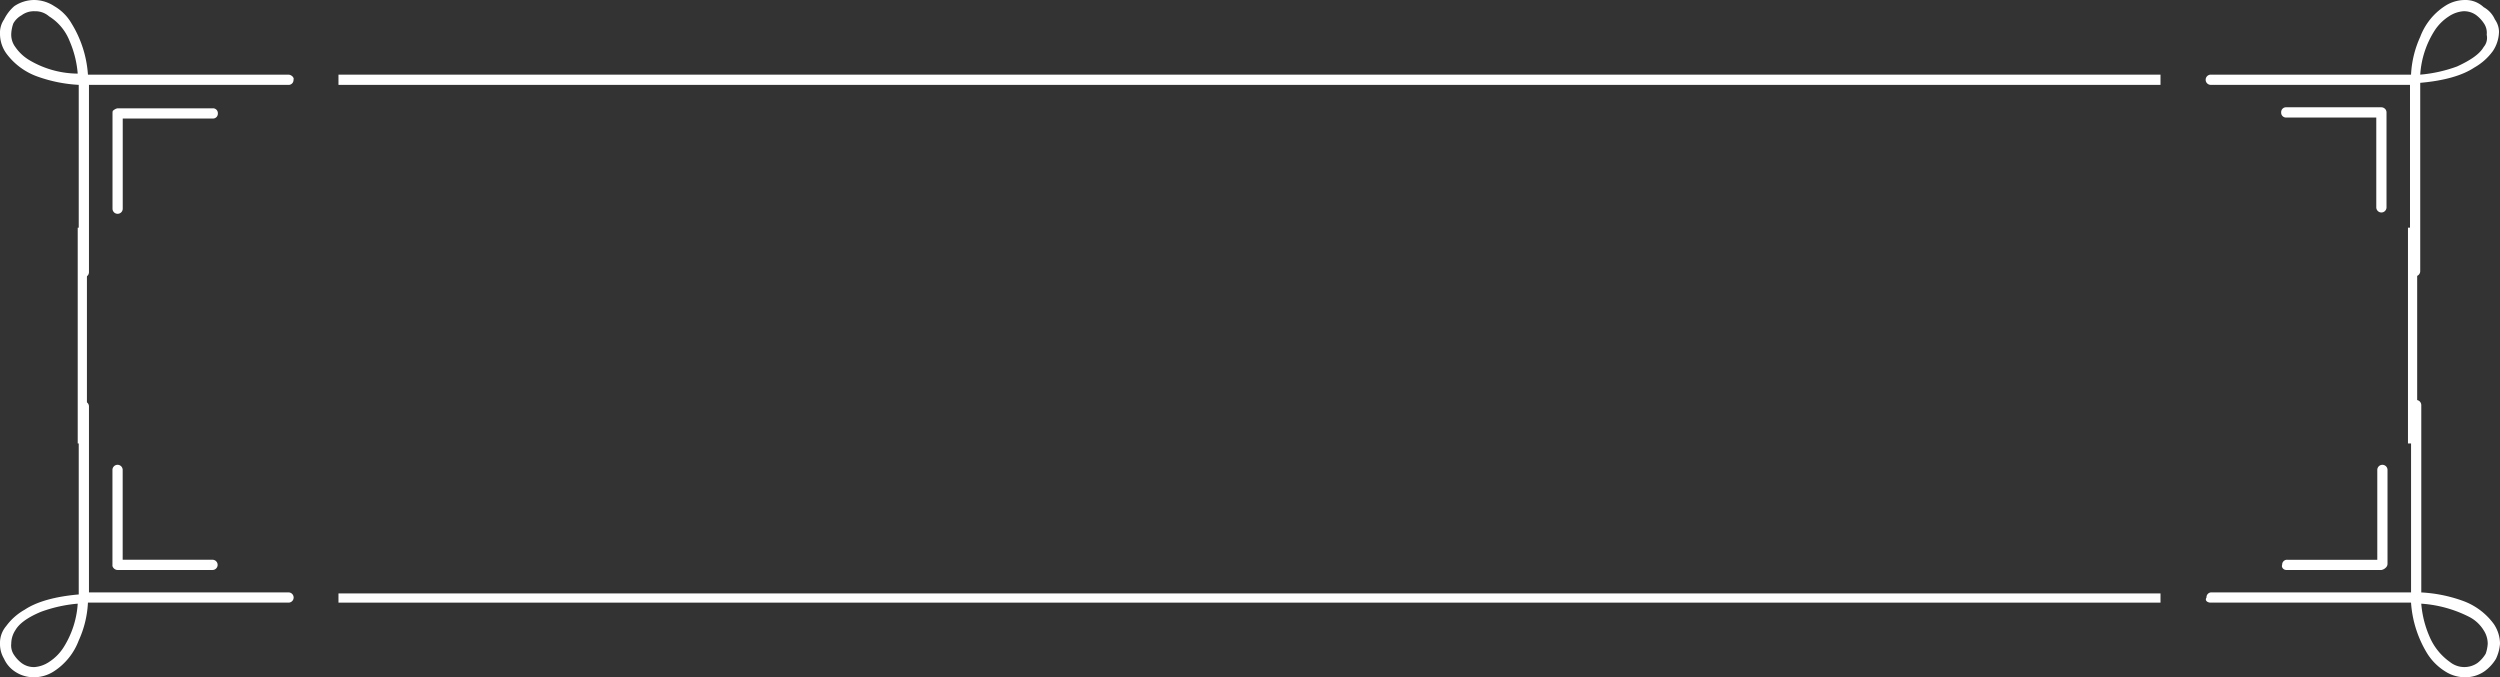 <svg id="横長装飾枠" xmlns="http://www.w3.org/2000/svg" width="500" height="135.455" viewBox="0 0 500 135.455">
  <rect x="0" y="0" width="500" height="135.455" fill="#333333" stroke="none"/>
  <path id="パス_3226" data-name="パス 3226" d="M57.673,14.93H17.588A22.339,22.339,0,0,0,14.316,4.7a9.45,9.45,0,0,0-3.477-3.477A7.374,7.374,0,0,0,6.749,0,7.228,7.228,0,0,0,2.863,1.227,8.436,8.436,0,0,0,.818,3.886,4.7,4.7,0,0,0,0,6.749a6.733,6.733,0,0,0,1.227,3.886,13.228,13.228,0,0,0,6.34,4.7,28.891,28.891,0,0,0,8.181,1.636V54.4a1.023,1.023,0,1,0,2.045,0V16.975h39.88A.966.966,0,0,0,58.7,15.952C58.9,15.543,58.287,14.93,57.673,14.93ZM5.931,12.066A9.045,9.045,0,0,1,3.068,9.408,4.11,4.11,0,0,1,2.25,6.749,7.266,7.266,0,0,1,2.659,4.7,4.186,4.186,0,0,1,4.295,3.068,4.11,4.11,0,0,1,6.954,2.25,4.127,4.127,0,0,1,9.817,3.272a10.119,10.119,0,0,1,4.09,4.908,20.478,20.478,0,0,1,1.636,6.544A19.228,19.228,0,0,1,5.931,12.066Z" transform="translate(0 0)" fill="#fff"/>
  <path id="パス_3227" data-name="パス 3227" d="M31.042,10.6H12.023a1.55,1.55,0,0,0-.818.409c-.2,0-.2.409-.2.614v19.02a1.023,1.023,0,1,0,2.045,0v-18h18a.966.966,0,0,0,1.023-1.023A.966.966,0,0,0,31.042,10.6Z" transform="translate(11.497 11.063)" fill="#fff"/>
  <path id="パス_3228" data-name="パス 3228" d="M329.178,3.886a5.2,5.2,0,0,0-2.25-2.454A5.25,5.25,0,0,0,323.247,0a7.374,7.374,0,0,0-4.09,1.227,12.639,12.639,0,0,0-4.908,6.135,20.575,20.575,0,0,0-1.841,7.567H272.323a1.023,1.023,0,0,0,0,2.045H312.2V54.2a1.023,1.023,0,1,0,2.045,0V16.566c4.7-.409,8.385-1.432,10.839-3.068a11.684,11.684,0,0,0,3.681-3.272A7.228,7.228,0,0,0,330,6.34,4.357,4.357,0,0,0,329.178,3.886Zm-2.25,5.522c-.818,1.432-2.659,2.659-5.317,3.886a28.273,28.273,0,0,1-7.363,1.636,18.536,18.536,0,0,1,2.863-8.794,9.53,9.53,0,0,1,2.863-2.863,6.092,6.092,0,0,1,2.863-1.023,4.11,4.11,0,0,1,2.659.818,6.626,6.626,0,0,1,1.636,1.841,3.363,3.363,0,0,1,.409,2.045A2.828,2.828,0,0,1,326.928,9.408Z" transform="translate(169.8 0)" fill="#fff"/>
  <path id="パス_3229" data-name="パス 3229" d="M299.561,10.909a1.063,1.063,0,0,0-.818-.409h-19.02a.966.966,0,0,0-1.023,1.023.966.966,0,0,0,1.023,1.023h18v18a1.023,1.023,0,0,0,2.045,0V11.523A1.01,1.01,0,0,0,299.561,10.909Z" transform="translate(177.534 10.959)" fill="#fff"/>
  <path id="パス_3230" data-name="パス 3230" d="M33.1,9.345H397.506V7.3H33.1" transform="translate(34.595 7.63)" fill="#fff"/>
  <path id="パス_3231" data-name="パス 3231" d="M272.286,94.694h40.085a22.338,22.338,0,0,0,3.272,10.226,11.233,11.233,0,0,0,3.477,3.477,7.374,7.374,0,0,0,4.09,1.227A6.733,6.733,0,0,0,327.1,108.4a8.479,8.479,0,0,0,2.25-2.454,8.571,8.571,0,0,0,.818-3.068,7.228,7.228,0,0,0-1.227-3.886,13.228,13.228,0,0,0-6.34-4.7,28.892,28.892,0,0,0-8.181-1.636V55.223a1.023,1.023,0,1,0-2.045,0V92.649H272.49a.966.966,0,0,0-1.023,1.023C271.059,94.285,271.672,94.694,272.286,94.694Zm51.742,2.863a7.281,7.281,0,0,1,2.863,2.659,4.952,4.952,0,0,1,.818,2.659,7.266,7.266,0,0,1-.409,2.045,6.625,6.625,0,0,1-1.636,1.841,4.617,4.617,0,0,1-5.522-.2,11.891,11.891,0,0,1-4.09-5.113,20.477,20.477,0,0,1-1.636-6.544A24.686,24.686,0,0,1,324.028,97.557Z" transform="translate(169.836 25.831)" fill="#fff"/>
  <path id="パス_3232" data-name="パス 3232" d="M279.645,81.565h19.02a1.551,1.551,0,0,0,.818-.409,1.063,1.063,0,0,0,.409-.818V61.523a1.023,1.023,0,0,0-2.045,0v18h-18a.966.966,0,0,0-1.023,1.023C278.623,80.952,279.032,81.565,279.645,81.565Z" transform="translate(177.611 32.431)" fill="#fff"/>
  <path id="パス_3233" data-name="パス 3233" d="M.818,105.838a6.012,6.012,0,0,0,2.045,2.454,6.733,6.733,0,0,0,3.886,1.227,7.374,7.374,0,0,0,4.09-1.227,12.639,12.639,0,0,0,4.908-6.135,20.575,20.575,0,0,0,1.841-7.567H57.673a1.023,1.023,0,1,0,0-2.045H17.793V55.323a1.023,1.023,0,0,0-2.045,0V92.953c-4.7.409-8.385,1.432-10.839,3.068a11.684,11.684,0,0,0-3.681,3.272A5.16,5.16,0,0,0,0,102.77,5.771,5.771,0,0,0,.818,105.838Zm2.25-5.726c.818-1.432,2.659-2.659,5.113-3.681a28.274,28.274,0,0,1,7.363-1.636,18.535,18.535,0,0,1-2.863,8.794,9.53,9.53,0,0,1-2.863,2.863,6.092,6.092,0,0,1-2.863,1.023,4.11,4.11,0,0,1-2.659-.818,6.626,6.626,0,0,1-1.636-1.841,3.363,3.363,0,0,1-.409-2.045A4.951,4.951,0,0,1,3.068,100.111Z" transform="translate(0 25.936)" fill="#fff"/>
  <path id="パス_3234" data-name="パス 3234" d="M11.2,81.156a1.063,1.063,0,0,0,.818.409h19.02a1.023,1.023,0,0,0,0-2.045h-18v-18a1.023,1.023,0,0,0-2.045,0v19.02A.751.751,0,0,0,11.2,81.156Z" transform="translate(11.497 32.431)" fill="#fff"/>
  <path id="パス_3235" data-name="パス 3235" d="M397.506,73.1H33.1v1.841H397.506" transform="translate(34.595 45.585)" fill="#fff"/>
  <path id="パス_3236" data-name="パス 3236" d="M7.6,29.7V72.853H9.441V29.7" transform="translate(7.943 15.838)" fill="#fff"/>
  <path id="パス_3237" data-name="パス 3237" d="M291.1,29.7V72.853h1.841V29.7" transform="translate(190.494 15.838)" fill="#fff"/>
</svg>

